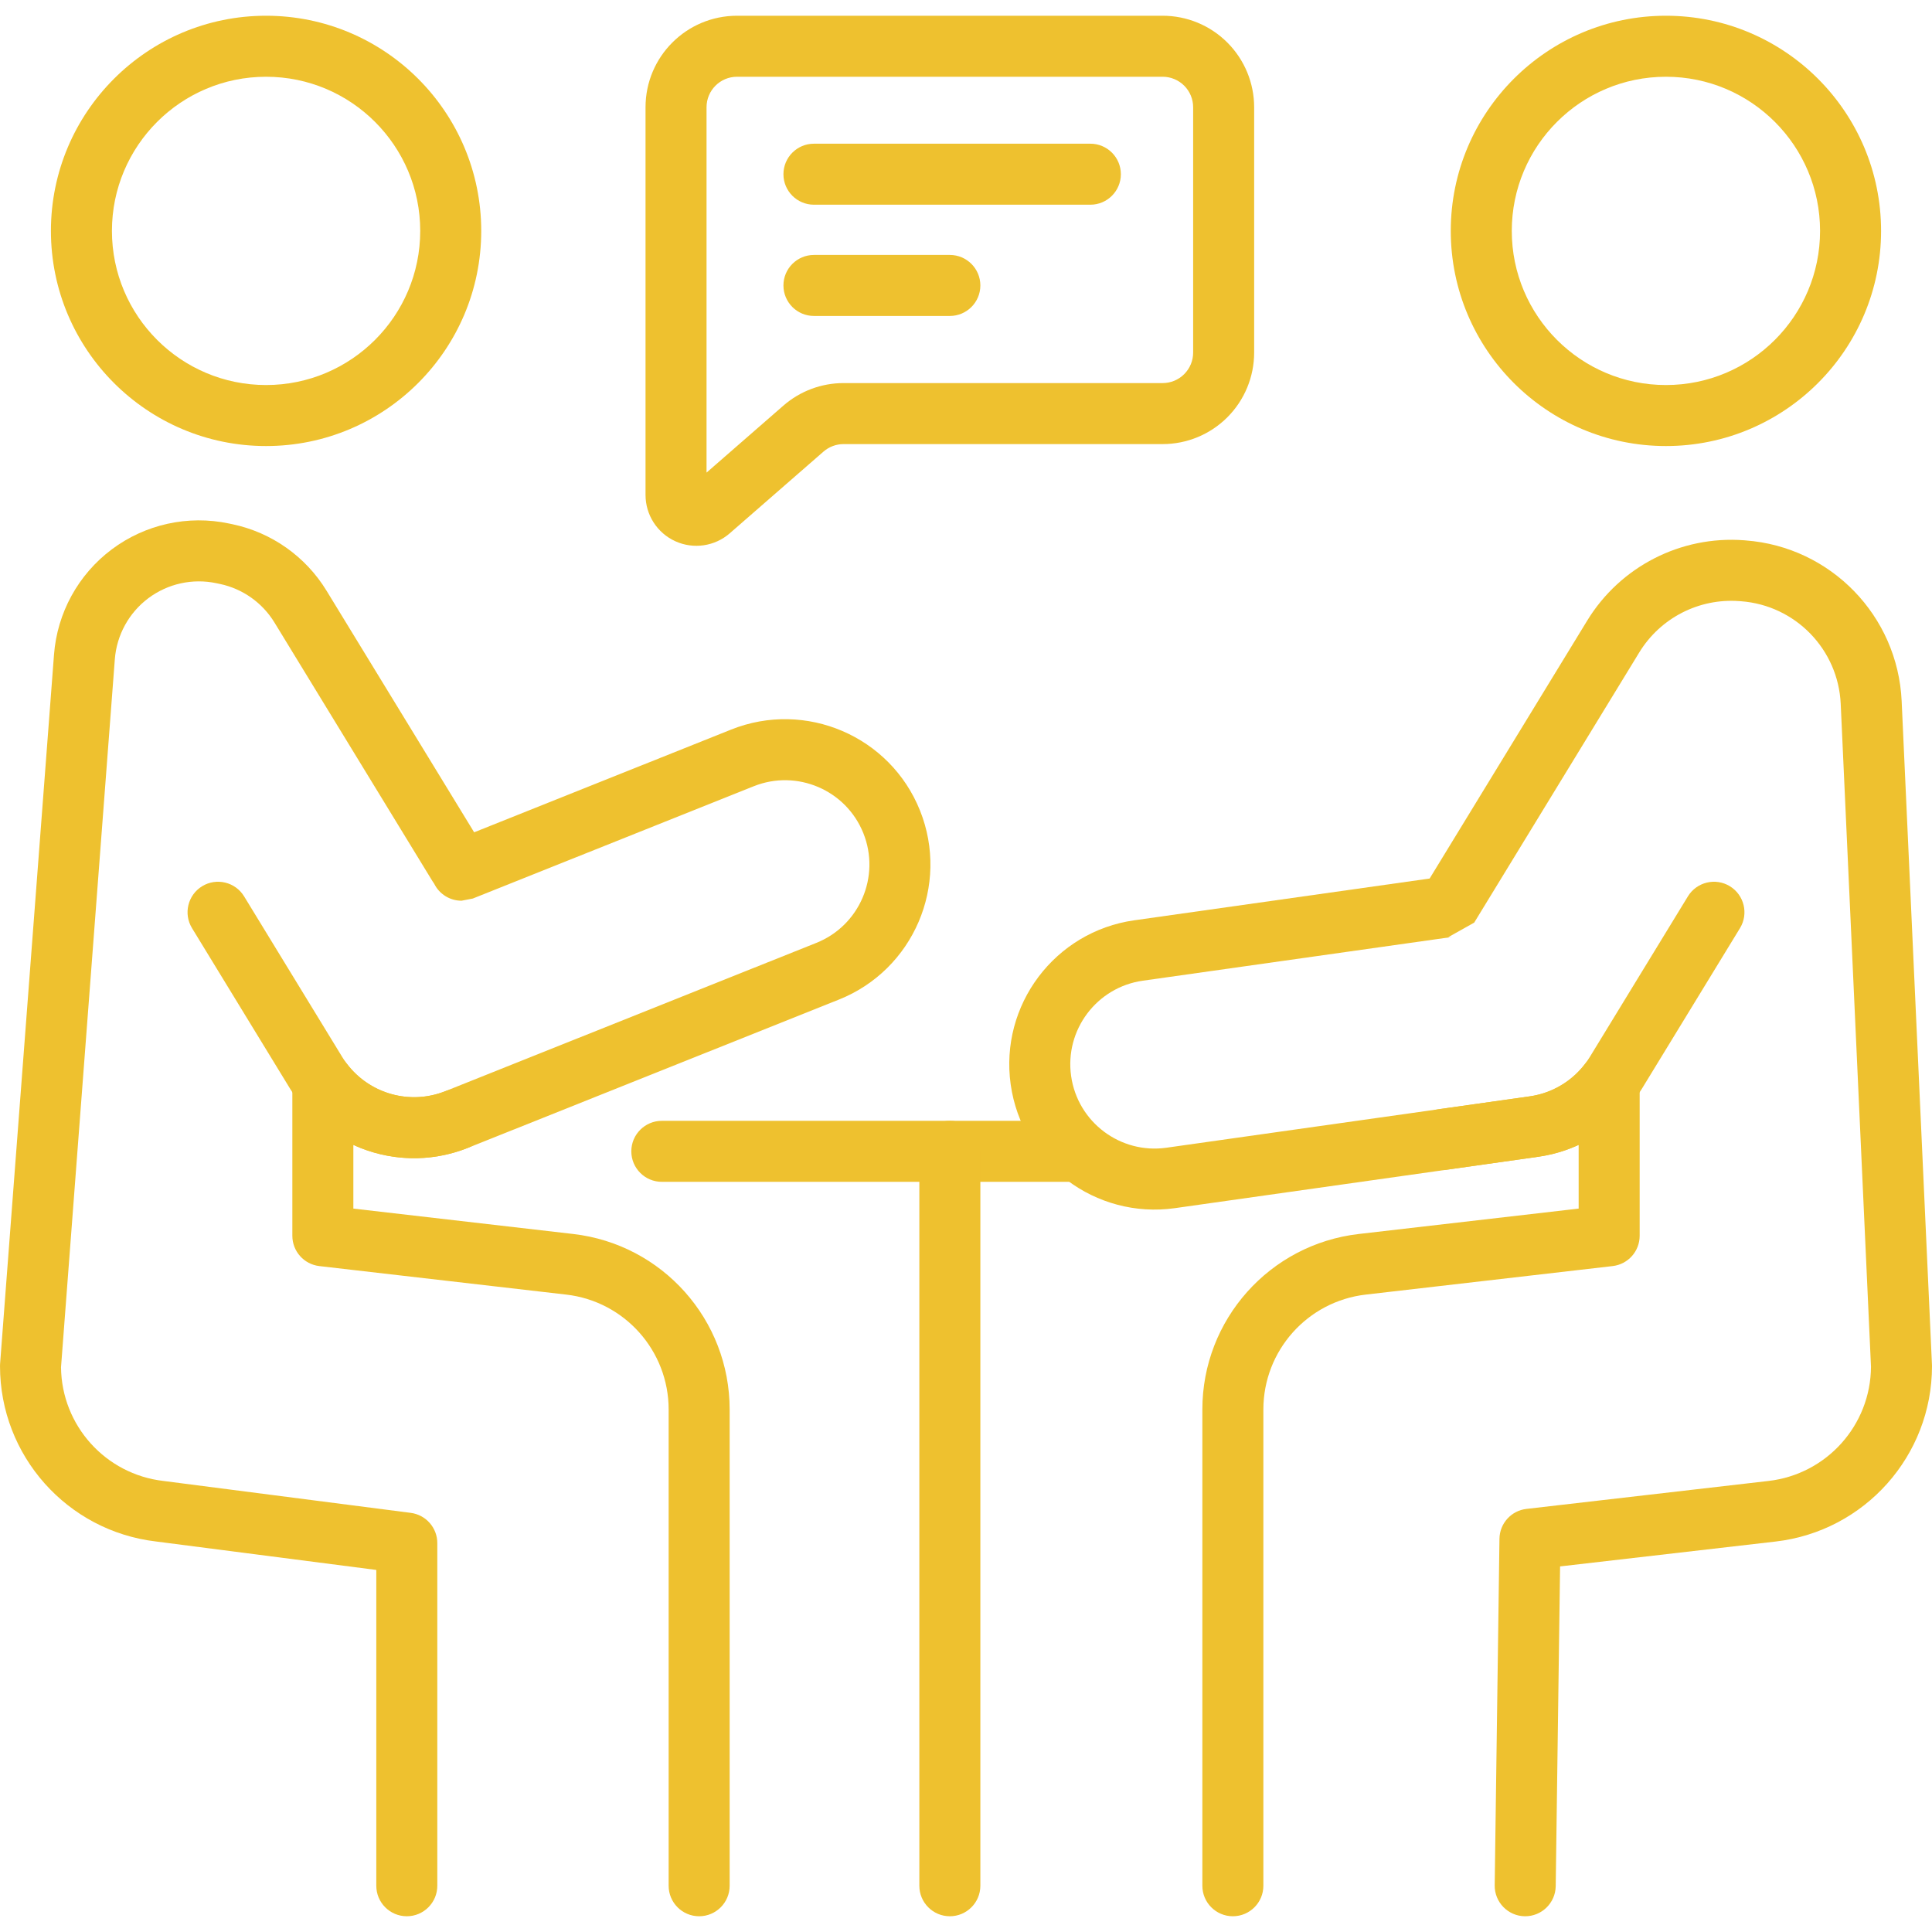 <svg id="Capa_1" enable-background="new 0 0 605.625 605.625" viewBox="0 0 605.625 605.625"
    xmlns="http://www.w3.org/2000/svg" fill="#eec12f">
    <g>
        <g clip-rule="evenodd" fill-rule="evenodd">
            <path
                d="m207.462 370.47h128.278c5.278 0 9.562-4.284 9.562-9.562s-4.284-9.562-9.562-9.562h-128.278c-5.278 0-9.562 4.284-9.562 9.562s4.283 9.562 9.562 9.562z" />
            <path
                d="m288.188 360.907v230.22c0 5.279 4.284 9.562 9.562 9.562 5.272 0 9.562-4.284 9.562-9.562v-230.22c0-5.279-4.29-9.562-9.562-9.562-5.278 0-9.562 4.284-9.562 9.562z" />
            <path
                d="m83.404 4.934c-37.217 0-67.441 30.224-67.441 67.447s30.224 67.441 67.441 67.441c37.224 0 67.448-30.217 67.448-67.441s-30.224-67.447-67.448-67.447zm0 19.125c26.673 0 48.323 21.65 48.323 48.322 0 26.667-21.65 48.316-48.323 48.316-26.667 0-48.316-21.649-48.316-48.316 0-26.673 21.65-48.322 48.316-48.322z" />
            <path
                d="m522.221 4.934c-37.224 0-67.448 30.224-67.448 67.447s30.224 67.441 67.448 67.441c37.217 0 67.441-30.217 67.441-67.441s-30.224-67.447-67.441-67.447zm0 19.125c26.667 0 48.316 21.65 48.316 48.322 0 26.667-21.649 48.316-48.316 48.316-26.673 0-48.323-21.649-48.323-48.316 0-26.673 21.65-48.322 48.323-48.322z" />
            <path
                d="m136.113 277.038c1.581 3.188 4.858 5.31 8.562 5.31l3.551-.689 88.051-35.196c13.553-5.412 28.949 1.186 34.368 14.739 5.412 13.547-1.192 28.943-14.739 34.361l-116.286 46.48c-11.112 4.443-23.696.848-30.817-8.485-2.486-3.258-6.777-4.571-10.665-3.258-3.882 1.313-6.496 4.96-6.496 9.059v48.023c0 4.858 3.64 8.938 8.46 9.499l77.399 8.938c18.29 2.11 32.098 17.601 32.098 36.019v149.29c0 5.279 4.284 9.562 9.562 9.562 5.279 0 9.562-4.284 9.562-9.562v-149.29c0-28.133-21.088-51.791-49.03-55.016l-68.927-7.962v-19.967c11.029 5.068 23.983 5.693 35.949.912l116.293-46.48c23.345-9.339 34.725-35.872 25.392-59.224s-35.866-34.731-59.217-25.398l-80.555 32.2-46.276-75.741c-6.534-10.697-17.187-18.226-29.446-20.821-.376-.076-.752-.159-1.135-.236-12.846-2.716-26.24.242-36.746 8.115-10.506 7.88-17.104 19.903-18.099 32.997-5.623 73.988-16.9 222.271-16.9 222.271-.02.242-.026.484-.026.727 0 28.101 21.044 51.739 48.947 55.003l69.009 8.912v98.997c0 5.279 4.284 9.562 9.562 9.562s9.562-4.284 9.562-9.562v-107.405c0-4.813-3.57-8.868-8.339-9.486l-77.52-10.002c-18.162-2.097-31.901-17.385-32.098-35.63 0-.051 16.868-221.939 16.868-221.939.58-7.593 4.405-14.573 10.5-19.138 6.101-4.571 13.866-6.286 21.324-4.711l1.128.236c7.115 1.505 13.292 5.878 17.085 12.081 14.465 23.677 43.783 71.668 49.502 81.033.194.305.385.598.583.872z" />
            <path
                d="m60.193 290.948 30.728 50.305c11.583 18.959 35.158 26.8 55.794 18.551 4.902-1.957 7.293-7.529 5.33-12.425-1.957-4.902-7.529-7.293-12.425-5.336-11.972 4.788-25.653.242-32.379-10.761l-30.727-50.305c-2.754-4.501-8.645-5.922-13.145-3.175-4.502 2.755-5.93 8.645-3.176 13.146z" />
            <path
                d="m448.15 275.393-92.591 13.094c-24.901 3.519-42.253 26.596-38.734 51.497 3.519 24.894 26.596 42.253 51.497 38.734l113.877-16.11c4.431-.625 8.689-1.887 12.661-3.717v19.966l-68.927 7.962c-27.942 3.226-49.03 26.883-49.03 55.016v149.29c0 5.279 4.284 9.562 9.562 9.562s9.562-4.284 9.562-9.562v-149.29c0-18.417 13.808-33.909 32.098-36.019l77.373-8.938h-.019c4.788-.523 8.504-4.577 8.504-9.499v-48.029c0-4.099-2.614-7.739-6.496-9.052-3.882-1.32-8.173-.006-10.665 3.251-4.188 5.483-10.391 9.148-17.302 10.124l-113.877 16.103c-14.452 2.046-27.84-8.026-29.88-22.478-2.046-14.446 8.026-27.833 22.472-29.88l97.034-13.719-1.313.089 8.16-4.577 51.739-84.692c6.617-10.825 18.736-17.04 31.391-16.084.179.013.351.025.529.038 17.047 1.288 30.453 15.096 31.231 32.168l9.492 207.774c-.102 18.322-13.872 33.705-32.098 35.815l-75.907 8.766c-4.775.548-8.396 4.558-8.46 9.365l-1.492 108.63c-.07 5.279 4.156 9.62 9.429 9.696 5.279.07 9.62-4.156 9.696-9.435l1.371-100.228 67.556-7.797c27.942-3.226 49.03-26.89 49.03-55.016 0-.147-.006-.293-.013-.44 0 0-6.337-138.745-9.499-208.003-1.224-26.737-22.21-48.354-48.896-50.363-.179-.013-.357-.032-.529-.045-19.813-1.492-38.792 8.236-49.151 25.188z" />
            <path
                d="m393.14 33.621c0-7.605-3.022-14.905-8.402-20.285-5.381-5.381-12.673-8.402-20.285-8.402h-133.41c-15.848 0-28.688 12.846-28.688 28.687v121.533c0 6.247 3.646 11.921 9.333 14.509 5.686 2.588 12.361 1.613 17.072-2.493 9.199-8.013 22.16-19.31 29.382-25.608 1.747-1.517 3.978-2.352 6.286-2.352h100.024c7.612 0 14.905-3.022 20.285-8.402 5.38-5.381 8.402-12.68 8.402-20.285v-76.902zm-171.66 114.527v-114.527c0-5.278 4.278-9.562 9.562-9.562h133.41c2.537 0 4.972 1.007 6.764 2.805 1.791 1.791 2.799 4.22 2.799 6.757v76.902c0 2.537-1.007 4.966-2.799 6.757-1.791 1.798-4.227 2.805-6.764 2.805h-100.023c-6.93 0-13.623 2.505-18.851 7.057z" />
            <path
                d="m255.147 64.17h86.649c5.279 0 9.562-4.284 9.562-9.562s-4.284-9.562-9.562-9.562h-86.649c-5.278 0-9.562 4.284-9.562 9.562s4.283 9.562 9.562 9.562z" />
            <path
                d="m255.147 99.042h42.604c5.272 0 9.562-4.284 9.562-9.562 0-5.279-4.29-9.562-9.562-9.562h-42.604c-5.278 0-9.562 4.284-9.562 9.562-.001 5.278 4.283 9.562 9.562 9.562z" />
            <path
                d="m453.467 366.677 28.732-4.067c13.483-1.906 25.404-9.741 32.506-21.356l30.727-50.305c2.754-4.501 1.326-10.391-3.175-13.145-4.501-2.748-10.391-1.326-13.145 3.175l-30.727 50.305c-4.118 6.738-11.042 11.284-18.864 12.393l-28.732 4.061c-5.228.74-8.874 5.585-8.135 10.812.74 5.22 5.585 8.866 10.813 8.127z" />
        </g>
    </g>
</svg>